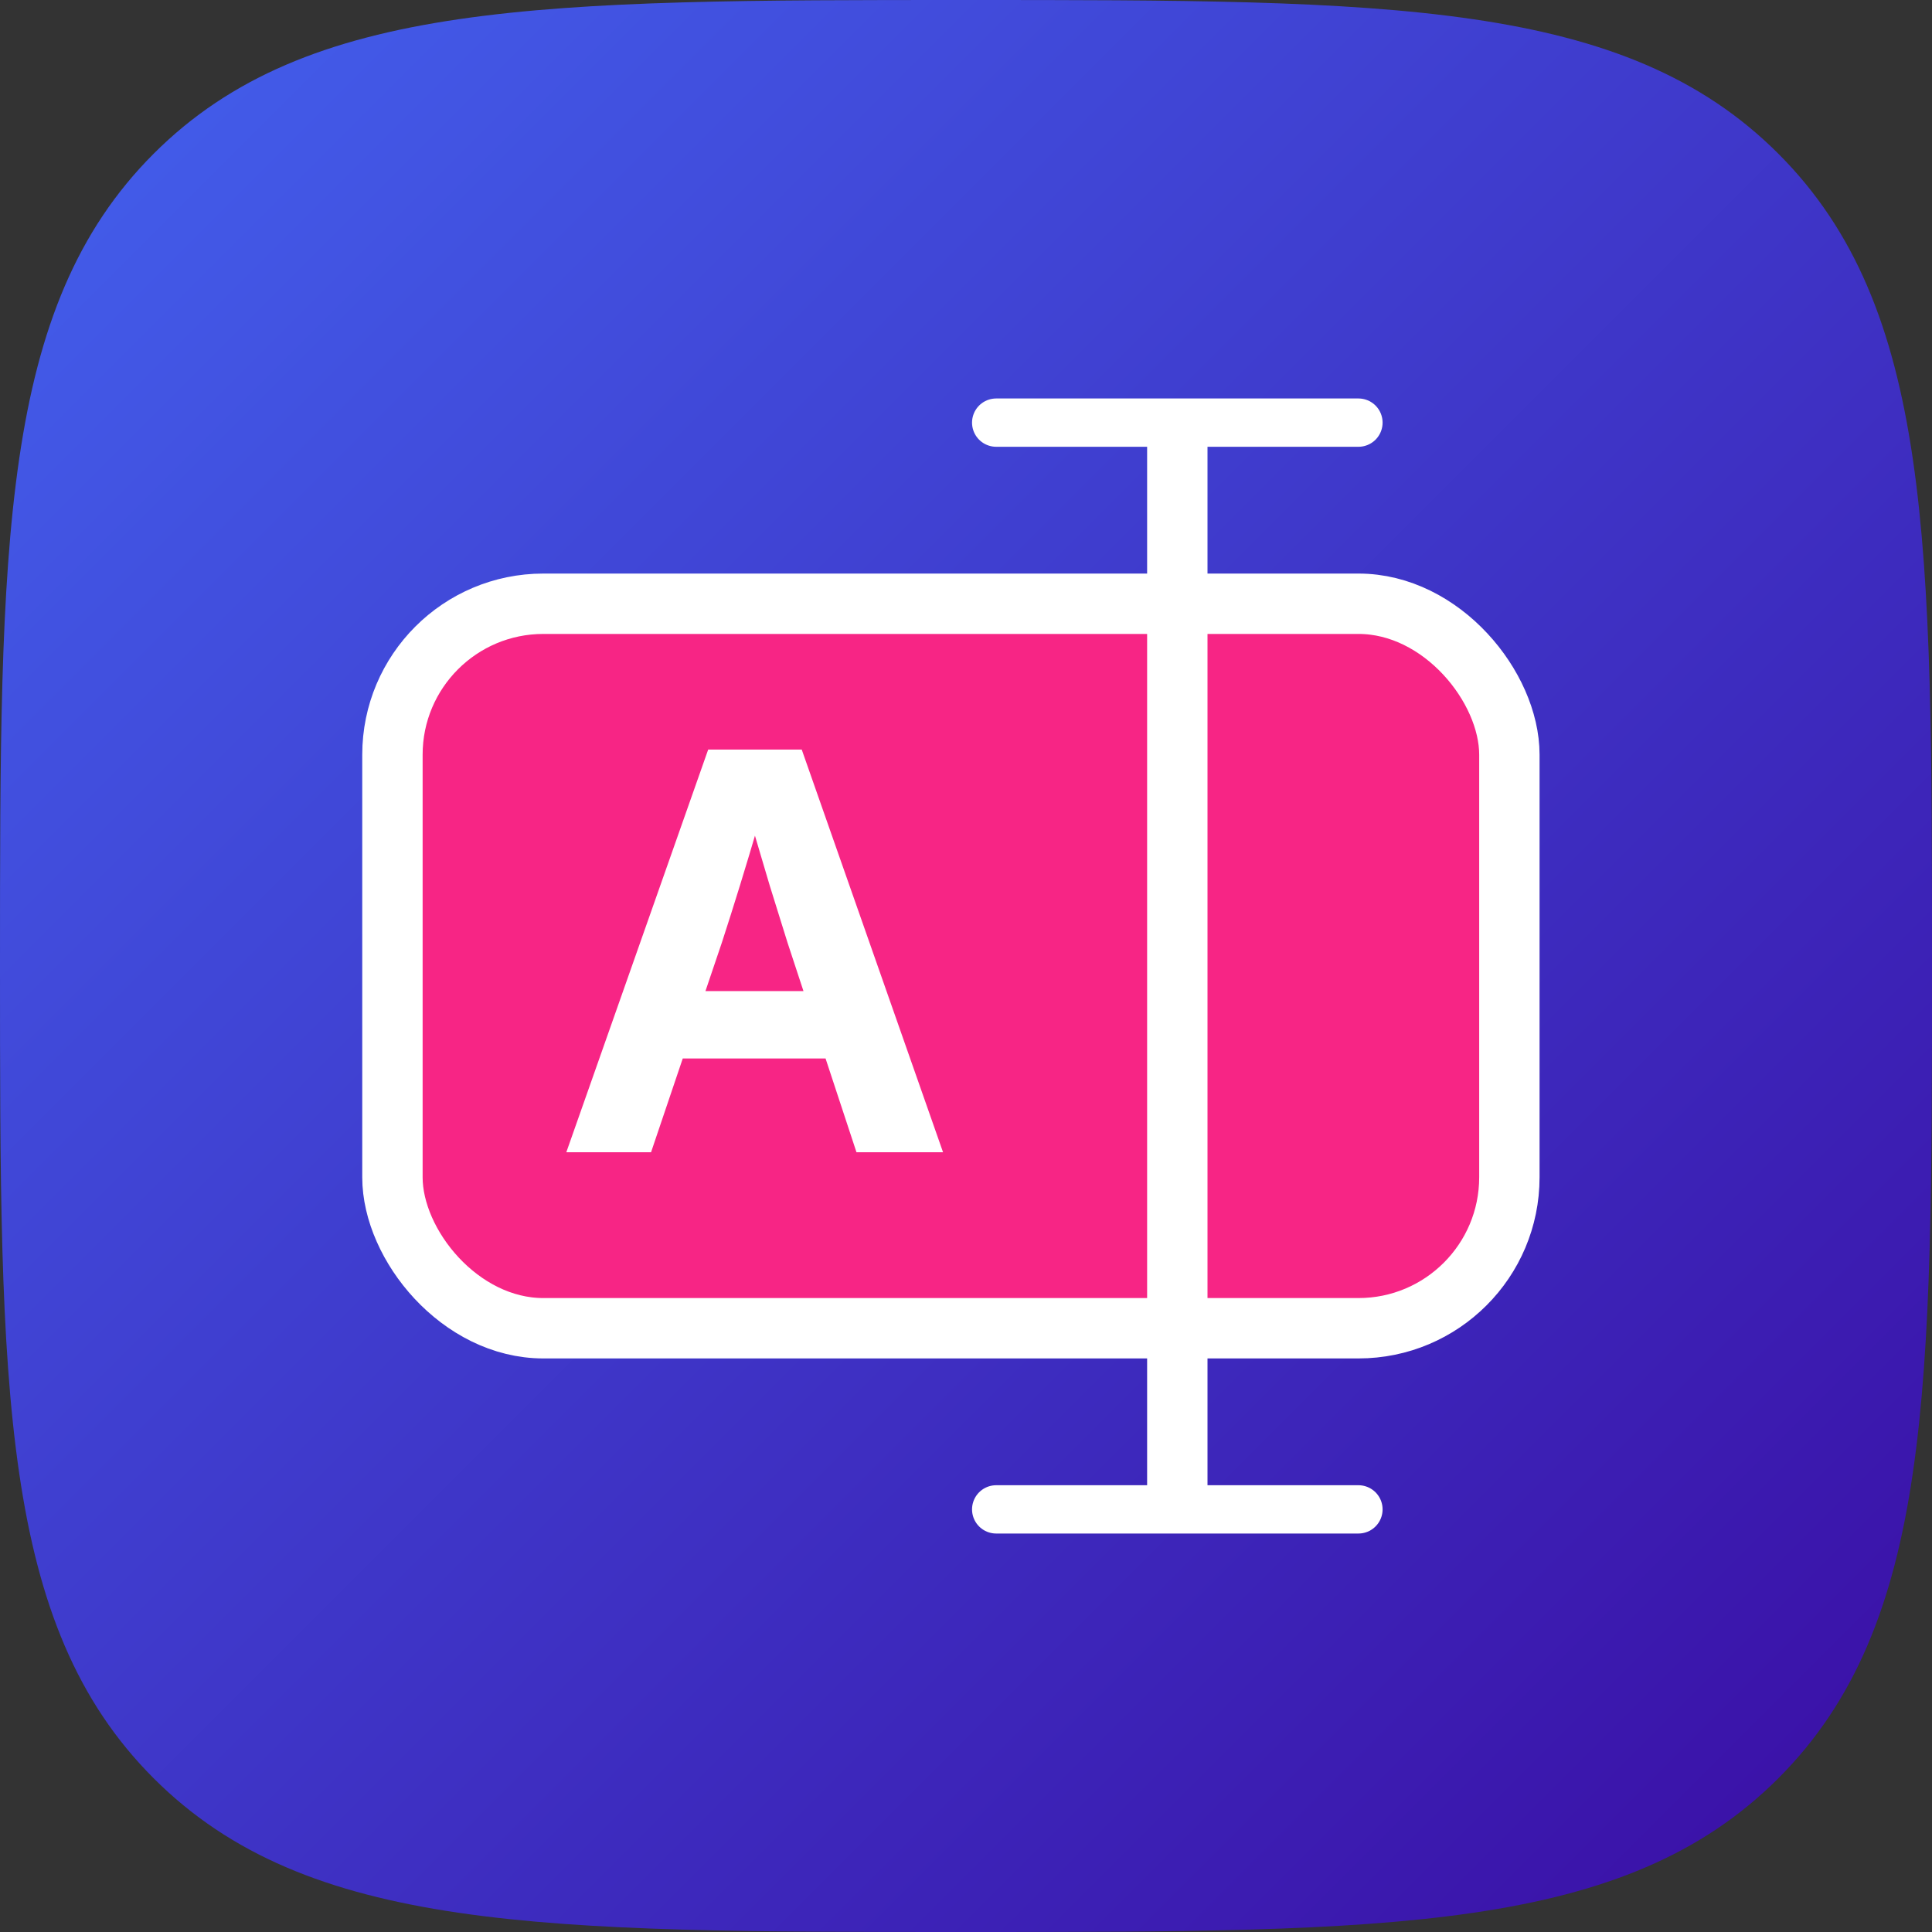 <svg width="64" height="64" viewBox="0 0 64 64" fill="none" xmlns="http://www.w3.org/2000/svg">
<rect x="0" y="0" width="64" height="64" fill="#333333" stroke="none"/>
<g clip-path="url(#clip0_15_3)">
<path d="M32 64C46.022 64 53.817 64 58.909 58.909C64 53.817 64 46.022 64 32C64 17.978 64 10.183 58.909 5.091C53.817 -9.53674e-07 46.022 0 32 0C17.978 0 10.183 -9.53674e-07 5.091 5.091C-9.53674e-07 10.183 0 17.978 0 32C0 46.022 -9.53674e-07 53.817 5.091 58.909C10.183 64 17.978 64 32 64Z" fill="url(#paint0_linear_15_3)"/>
<rect x="13" y="20" width="37" height="24" rx="5" fill="url(#paint1_linear_15_3)"/>
<rect x="13" y="20" width="37" height="24" rx="5" stroke="url(#paint2_linear_15_3)" stroke-width="2"/>
<path d="M19 38L23.58 25H26.438L31 38H28.495L27.471 34.894H22.495L21.445 38H19ZM23.132 33.001H26.851L26.248 31.169C26.059 30.569 25.864 29.944 25.663 29.293C25.468 28.641 25.25 27.905 25.009 27.085C24.768 27.905 24.547 28.641 24.346 29.293C24.145 29.944 23.947 30.569 23.752 31.169L23.132 33.001Z" fill="white" stroke="white" stroke-width="0.34"/>
<path d="M40 14V50H38V14H40Z" fill="white"/>
<path d="M45 50L33 50" stroke="url(#paint3_linear_15_3)" stroke-width="1.6" stroke-linecap="round"/>
<path d="M45 14H33" stroke="url(#paint4_linear_15_3)" stroke-width="1.6" stroke-linecap="round"/>
</g>
<defs>
<linearGradient id="paint0_linear_15_3" x1="0" y1="0" x2="64" y2="64" gradientUnits="userSpaceOnUse">
<stop stop-color="#4361EE"/>
<stop offset="1" stop-color="#3A0CA3"/>
</linearGradient>
<linearGradient id="paint1_linear_15_3" x1="14.5" y1="20" x2="50.182" y2="41.164" gradientUnits="userSpaceOnUse">
<stop stop-color="#F72585"/>
<stop offset="0.481" stop-color="#F72585"/>
<stop offset="1" stop-color="#F72585"/>
</linearGradient>
<linearGradient id="paint2_linear_15_3" x1="19.871" y1="20" x2="43.86" y2="43.246" gradientUnits="userSpaceOnUse">
<stop stop-color="white"/>
<stop offset="1" stop-color="white"/>
</linearGradient>
<linearGradient id="paint3_linear_15_3" x1="39.25" y1="51.5" x2="39.25" y2="49.5" gradientUnits="userSpaceOnUse">
<stop stop-color="white"/>
<stop offset="1" stop-color="white"/>
</linearGradient>
<linearGradient id="paint4_linear_15_3" x1="39.25" y1="15.5" x2="39.25" y2="13.5" gradientUnits="userSpaceOnUse">
<stop stop-color="white"/>
<stop offset="1" stop-color="white"/>
</linearGradient>
<clipPath id="clip0_15_3">
<rect width="64" height="64" fill="white"/>
</clipPath>
</defs>
</svg>
